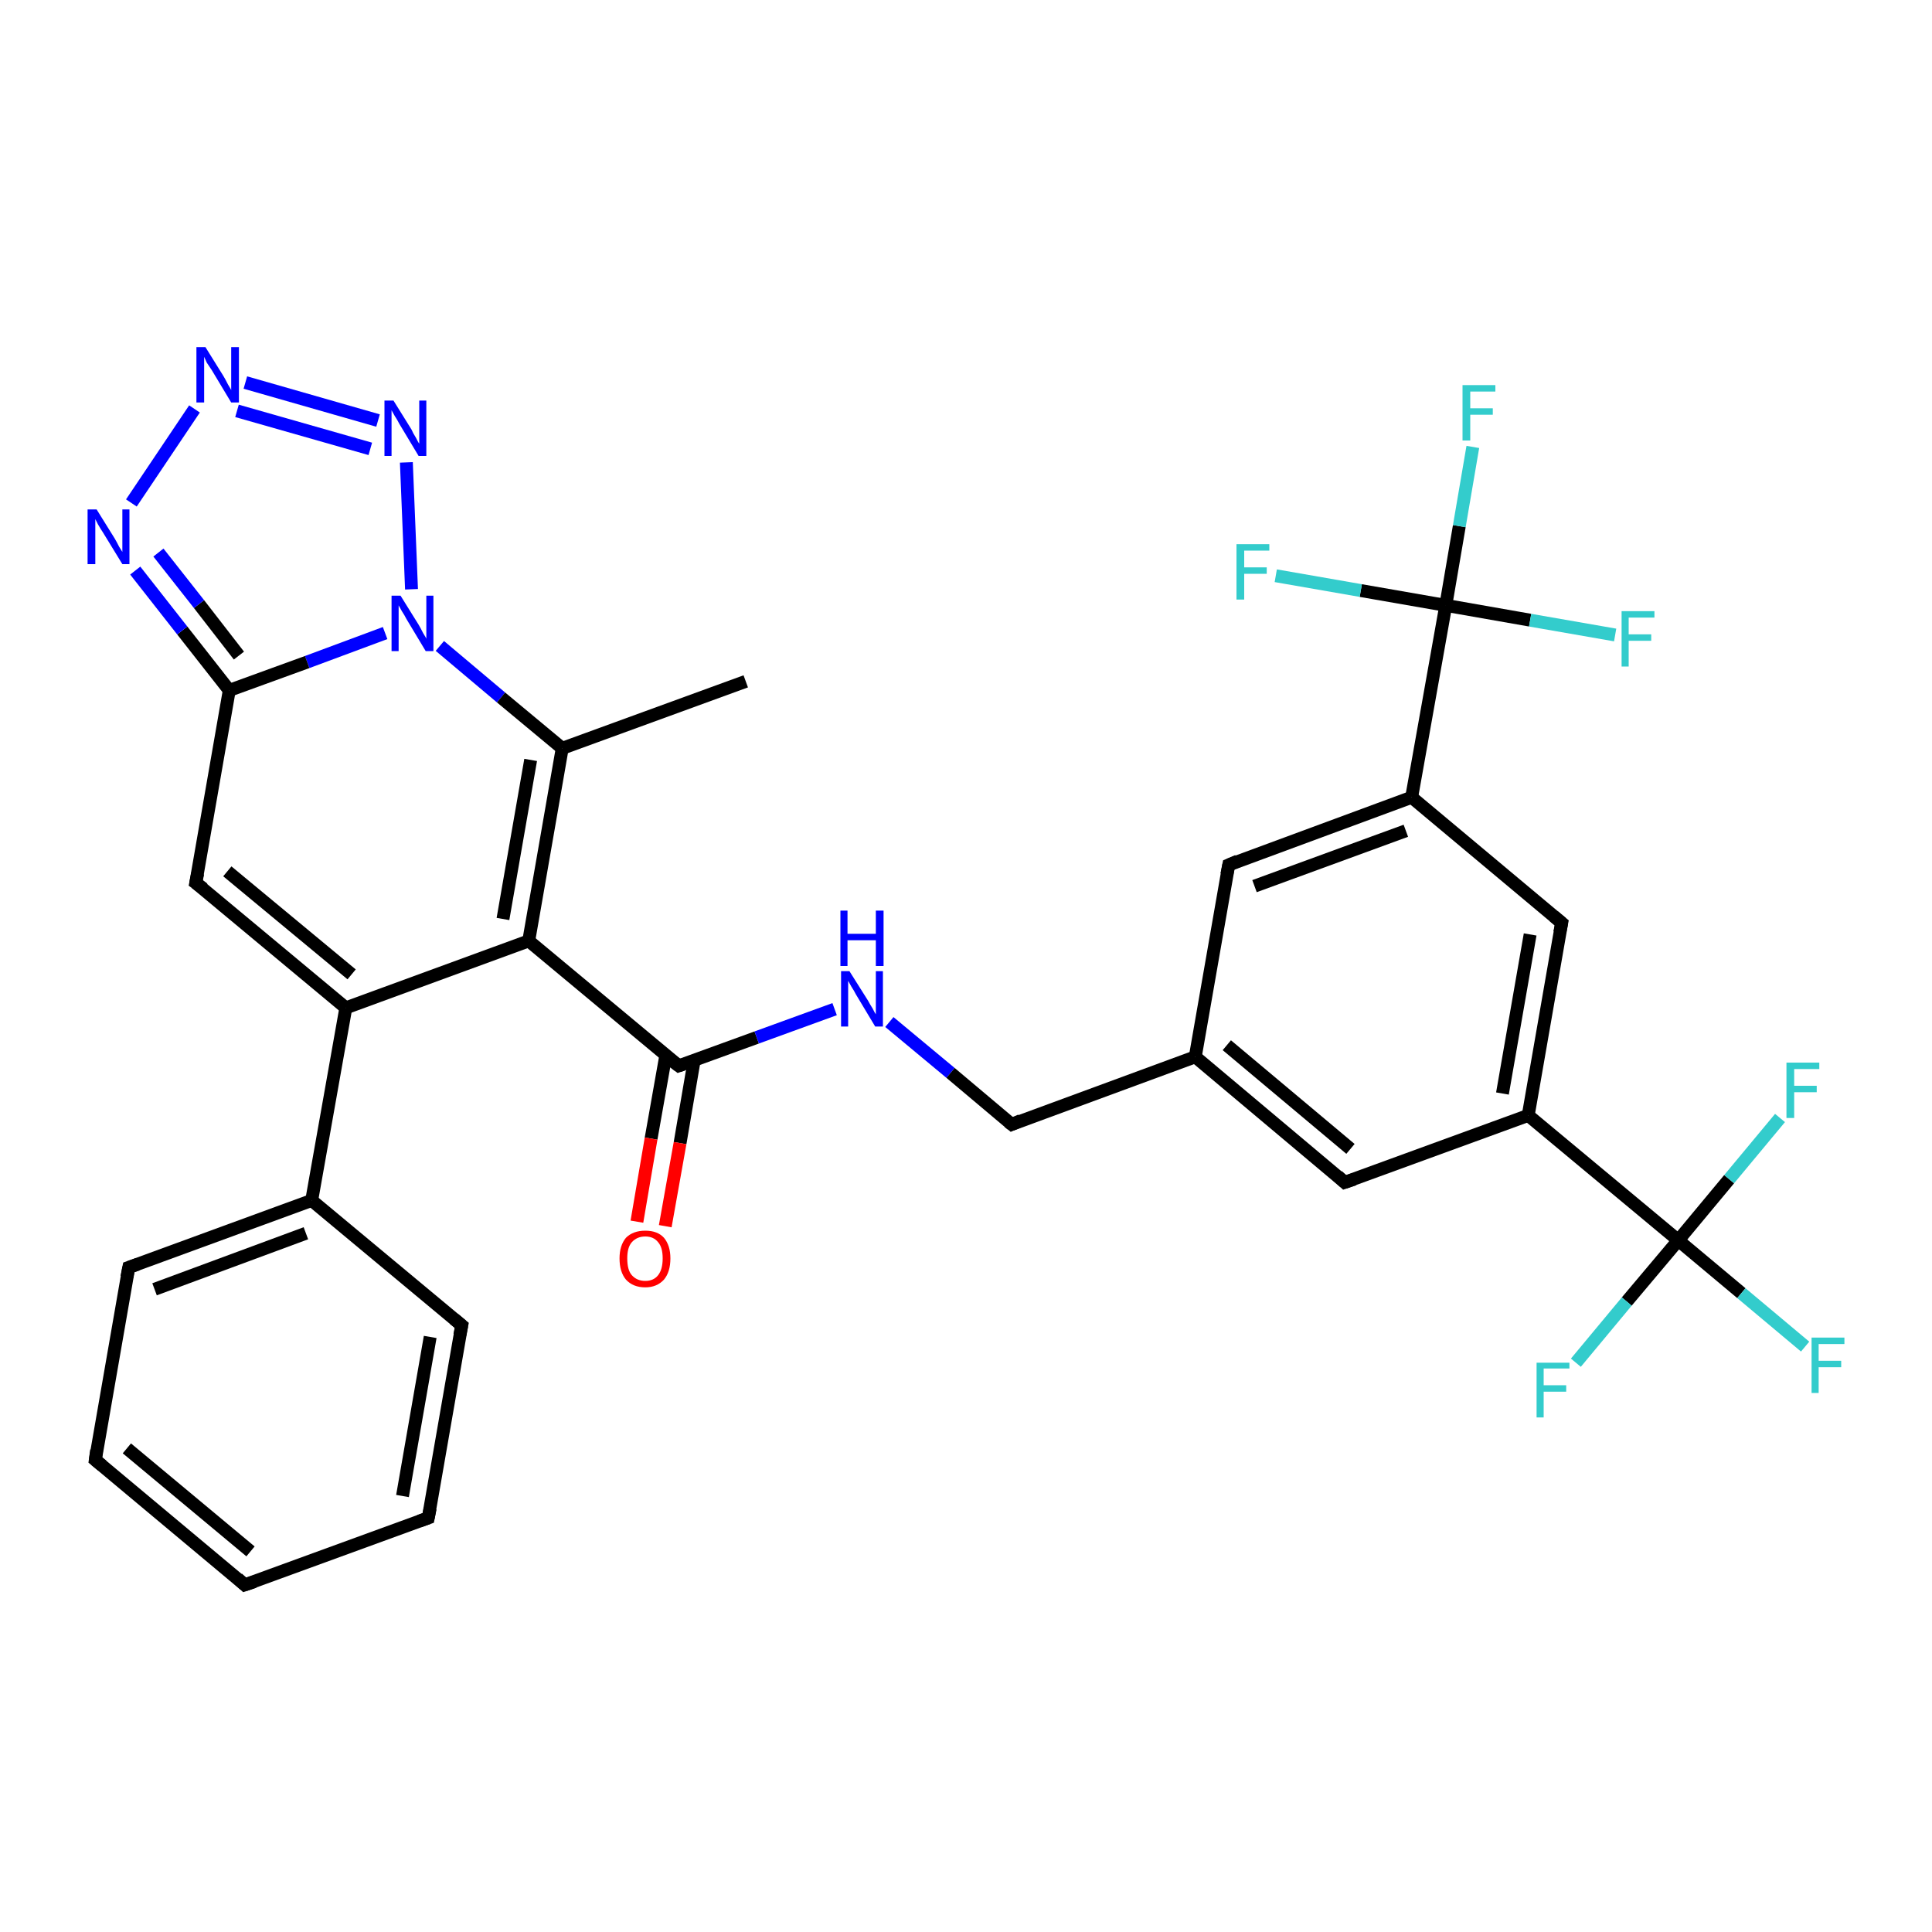 <?xml version='1.0' encoding='iso-8859-1'?>
<svg version='1.1' baseProfile='full'
              xmlns='http://www.w3.org/2000/svg'
                      xmlns:rdkit='http://www.rdkit.org/xml'
                      xmlns:xlink='http://www.w3.org/1999/xlink'
                  xml:space='preserve'
width='300px' height='300px' viewBox='0 0 300 300'>
<!-- END OF HEADER -->
<rect style='opacity:1.0;fill:#FFFFFF;stroke:none' width='300.0' height='300.0' x='0.0' y='0.0'> </rect>
<path class='bond-0 atom-0 atom-1' d='M 115.8,105.8 L 87.3,116.2' style='fill:none;fill-rule:evenodd;stroke:#000000;stroke-width:2.0px;stroke-linecap:butt;stroke-linejoin:miter;stroke-opacity:1' />
<path class='bond-1 atom-1 atom-2' d='M 87.3,116.2 L 82.1,146.1' style='fill:none;fill-rule:evenodd;stroke:#000000;stroke-width:2.0px;stroke-linecap:butt;stroke-linejoin:miter;stroke-opacity:1' />
<path class='bond-1 atom-1 atom-2' d='M 82.4,118.0 L 78.1,142.7' style='fill:none;fill-rule:evenodd;stroke:#000000;stroke-width:2.0px;stroke-linecap:butt;stroke-linejoin:miter;stroke-opacity:1' />
<path class='bond-2 atom-2 atom-3' d='M 82.1,146.1 L 105.4,165.5' style='fill:none;fill-rule:evenodd;stroke:#000000;stroke-width:2.0px;stroke-linecap:butt;stroke-linejoin:miter;stroke-opacity:1' />
<path class='bond-3 atom-3 atom-4' d='M 103.4,163.8 L 101.1,176.8' style='fill:none;fill-rule:evenodd;stroke:#000000;stroke-width:2.0px;stroke-linecap:butt;stroke-linejoin:miter;stroke-opacity:1' />
<path class='bond-3 atom-3 atom-4' d='M 101.1,176.8 L 98.9,189.7' style='fill:none;fill-rule:evenodd;stroke:#FF0000;stroke-width:2.0px;stroke-linecap:butt;stroke-linejoin:miter;stroke-opacity:1' />
<path class='bond-3 atom-3 atom-4' d='M 107.8,164.6 L 105.6,177.5' style='fill:none;fill-rule:evenodd;stroke:#000000;stroke-width:2.0px;stroke-linecap:butt;stroke-linejoin:miter;stroke-opacity:1' />
<path class='bond-3 atom-3 atom-4' d='M 105.6,177.5 L 103.3,190.4' style='fill:none;fill-rule:evenodd;stroke:#FF0000;stroke-width:2.0px;stroke-linecap:butt;stroke-linejoin:miter;stroke-opacity:1' />
<path class='bond-4 atom-3 atom-5' d='M 105.4,165.5 L 117.5,161.1' style='fill:none;fill-rule:evenodd;stroke:#000000;stroke-width:2.0px;stroke-linecap:butt;stroke-linejoin:miter;stroke-opacity:1' />
<path class='bond-4 atom-3 atom-5' d='M 117.5,161.1 L 129.6,156.7' style='fill:none;fill-rule:evenodd;stroke:#0000FF;stroke-width:2.0px;stroke-linecap:butt;stroke-linejoin:miter;stroke-opacity:1' />
<path class='bond-5 atom-5 atom-6' d='M 138.1,158.7 L 147.6,166.6' style='fill:none;fill-rule:evenodd;stroke:#0000FF;stroke-width:2.0px;stroke-linecap:butt;stroke-linejoin:miter;stroke-opacity:1' />
<path class='bond-5 atom-5 atom-6' d='M 147.6,166.6 L 157.1,174.6' style='fill:none;fill-rule:evenodd;stroke:#000000;stroke-width:2.0px;stroke-linecap:butt;stroke-linejoin:miter;stroke-opacity:1' />
<path class='bond-6 atom-6 atom-7' d='M 157.1,174.6 L 185.6,164.1' style='fill:none;fill-rule:evenodd;stroke:#000000;stroke-width:2.0px;stroke-linecap:butt;stroke-linejoin:miter;stroke-opacity:1' />
<path class='bond-7 atom-7 atom-8' d='M 185.6,164.1 L 208.8,183.6' style='fill:none;fill-rule:evenodd;stroke:#000000;stroke-width:2.0px;stroke-linecap:butt;stroke-linejoin:miter;stroke-opacity:1' />
<path class='bond-7 atom-7 atom-8' d='M 190.5,162.3 L 209.7,178.4' style='fill:none;fill-rule:evenodd;stroke:#000000;stroke-width:2.0px;stroke-linecap:butt;stroke-linejoin:miter;stroke-opacity:1' />
<path class='bond-8 atom-8 atom-9' d='M 208.8,183.6 L 237.3,173.2' style='fill:none;fill-rule:evenodd;stroke:#000000;stroke-width:2.0px;stroke-linecap:butt;stroke-linejoin:miter;stroke-opacity:1' />
<path class='bond-9 atom-9 atom-10' d='M 237.3,173.2 L 242.5,143.3' style='fill:none;fill-rule:evenodd;stroke:#000000;stroke-width:2.0px;stroke-linecap:butt;stroke-linejoin:miter;stroke-opacity:1' />
<path class='bond-9 atom-9 atom-10' d='M 233.3,169.8 L 237.6,145.1' style='fill:none;fill-rule:evenodd;stroke:#000000;stroke-width:2.0px;stroke-linecap:butt;stroke-linejoin:miter;stroke-opacity:1' />
<path class='bond-10 atom-10 atom-11' d='M 242.5,143.3 L 219.2,123.8' style='fill:none;fill-rule:evenodd;stroke:#000000;stroke-width:2.0px;stroke-linecap:butt;stroke-linejoin:miter;stroke-opacity:1' />
<path class='bond-11 atom-11 atom-12' d='M 219.2,123.8 L 190.8,134.3' style='fill:none;fill-rule:evenodd;stroke:#000000;stroke-width:2.0px;stroke-linecap:butt;stroke-linejoin:miter;stroke-opacity:1' />
<path class='bond-11 atom-11 atom-12' d='M 218.3,129.0 L 194.8,137.6' style='fill:none;fill-rule:evenodd;stroke:#000000;stroke-width:2.0px;stroke-linecap:butt;stroke-linejoin:miter;stroke-opacity:1' />
<path class='bond-12 atom-11 atom-13' d='M 219.2,123.8 L 224.5,94.0' style='fill:none;fill-rule:evenodd;stroke:#000000;stroke-width:2.0px;stroke-linecap:butt;stroke-linejoin:miter;stroke-opacity:1' />
<path class='bond-13 atom-13 atom-14' d='M 224.5,94.0 L 226.6,81.7' style='fill:none;fill-rule:evenodd;stroke:#000000;stroke-width:2.0px;stroke-linecap:butt;stroke-linejoin:miter;stroke-opacity:1' />
<path class='bond-13 atom-13 atom-14' d='M 226.6,81.7 L 228.7,69.4' style='fill:none;fill-rule:evenodd;stroke:#33CCCC;stroke-width:2.0px;stroke-linecap:butt;stroke-linejoin:miter;stroke-opacity:1' />
<path class='bond-14 atom-13 atom-15' d='M 224.5,94.0 L 237.6,96.3' style='fill:none;fill-rule:evenodd;stroke:#000000;stroke-width:2.0px;stroke-linecap:butt;stroke-linejoin:miter;stroke-opacity:1' />
<path class='bond-14 atom-13 atom-15' d='M 237.6,96.3 L 250.8,98.6' style='fill:none;fill-rule:evenodd;stroke:#33CCCC;stroke-width:2.0px;stroke-linecap:butt;stroke-linejoin:miter;stroke-opacity:1' />
<path class='bond-15 atom-13 atom-16' d='M 224.5,94.0 L 211.3,91.7' style='fill:none;fill-rule:evenodd;stroke:#000000;stroke-width:2.0px;stroke-linecap:butt;stroke-linejoin:miter;stroke-opacity:1' />
<path class='bond-15 atom-13 atom-16' d='M 211.3,91.7 L 198.1,89.4' style='fill:none;fill-rule:evenodd;stroke:#33CCCC;stroke-width:2.0px;stroke-linecap:butt;stroke-linejoin:miter;stroke-opacity:1' />
<path class='bond-16 atom-9 atom-17' d='M 237.3,173.2 L 260.6,192.6' style='fill:none;fill-rule:evenodd;stroke:#000000;stroke-width:2.0px;stroke-linecap:butt;stroke-linejoin:miter;stroke-opacity:1' />
<path class='bond-17 atom-17 atom-18' d='M 260.6,192.6 L 270.4,200.8' style='fill:none;fill-rule:evenodd;stroke:#000000;stroke-width:2.0px;stroke-linecap:butt;stroke-linejoin:miter;stroke-opacity:1' />
<path class='bond-17 atom-17 atom-18' d='M 270.4,200.8 L 280.3,209.1' style='fill:none;fill-rule:evenodd;stroke:#33CCCC;stroke-width:2.0px;stroke-linecap:butt;stroke-linejoin:miter;stroke-opacity:1' />
<path class='bond-18 atom-17 atom-19' d='M 260.6,192.6 L 252.6,202.1' style='fill:none;fill-rule:evenodd;stroke:#000000;stroke-width:2.0px;stroke-linecap:butt;stroke-linejoin:miter;stroke-opacity:1' />
<path class='bond-18 atom-17 atom-19' d='M 252.6,202.1 L 244.7,211.6' style='fill:none;fill-rule:evenodd;stroke:#33CCCC;stroke-width:2.0px;stroke-linecap:butt;stroke-linejoin:miter;stroke-opacity:1' />
<path class='bond-19 atom-17 atom-20' d='M 260.6,192.6 L 268.5,183.1' style='fill:none;fill-rule:evenodd;stroke:#000000;stroke-width:2.0px;stroke-linecap:butt;stroke-linejoin:miter;stroke-opacity:1' />
<path class='bond-19 atom-17 atom-20' d='M 268.5,183.1 L 276.4,173.6' style='fill:none;fill-rule:evenodd;stroke:#33CCCC;stroke-width:2.0px;stroke-linecap:butt;stroke-linejoin:miter;stroke-opacity:1' />
<path class='bond-20 atom-2 atom-21' d='M 82.1,146.1 L 53.7,156.5' style='fill:none;fill-rule:evenodd;stroke:#000000;stroke-width:2.0px;stroke-linecap:butt;stroke-linejoin:miter;stroke-opacity:1' />
<path class='bond-21 atom-21 atom-22' d='M 53.7,156.5 L 30.4,137.1' style='fill:none;fill-rule:evenodd;stroke:#000000;stroke-width:2.0px;stroke-linecap:butt;stroke-linejoin:miter;stroke-opacity:1' />
<path class='bond-21 atom-21 atom-22' d='M 54.6,151.3 L 35.3,135.3' style='fill:none;fill-rule:evenodd;stroke:#000000;stroke-width:2.0px;stroke-linecap:butt;stroke-linejoin:miter;stroke-opacity:1' />
<path class='bond-22 atom-22 atom-23' d='M 30.4,137.1 L 35.6,107.2' style='fill:none;fill-rule:evenodd;stroke:#000000;stroke-width:2.0px;stroke-linecap:butt;stroke-linejoin:miter;stroke-opacity:1' />
<path class='bond-23 atom-23 atom-24' d='M 35.6,107.2 L 28.3,97.9' style='fill:none;fill-rule:evenodd;stroke:#000000;stroke-width:2.0px;stroke-linecap:butt;stroke-linejoin:miter;stroke-opacity:1' />
<path class='bond-23 atom-23 atom-24' d='M 28.3,97.9 L 21.0,88.6' style='fill:none;fill-rule:evenodd;stroke:#0000FF;stroke-width:2.0px;stroke-linecap:butt;stroke-linejoin:miter;stroke-opacity:1' />
<path class='bond-23 atom-23 atom-24' d='M 37.1,101.8 L 30.9,93.8' style='fill:none;fill-rule:evenodd;stroke:#000000;stroke-width:2.0px;stroke-linecap:butt;stroke-linejoin:miter;stroke-opacity:1' />
<path class='bond-23 atom-23 atom-24' d='M 30.9,93.8 L 24.6,85.8' style='fill:none;fill-rule:evenodd;stroke:#0000FF;stroke-width:2.0px;stroke-linecap:butt;stroke-linejoin:miter;stroke-opacity:1' />
<path class='bond-24 atom-24 atom-25' d='M 20.4,78.1 L 30.2,63.5' style='fill:none;fill-rule:evenodd;stroke:#0000FF;stroke-width:2.0px;stroke-linecap:butt;stroke-linejoin:miter;stroke-opacity:1' />
<path class='bond-25 atom-25 atom-26' d='M 38.1,59.4 L 58.7,65.3' style='fill:none;fill-rule:evenodd;stroke:#0000FF;stroke-width:2.0px;stroke-linecap:butt;stroke-linejoin:miter;stroke-opacity:1' />
<path class='bond-25 atom-25 atom-26' d='M 36.8,63.8 L 57.5,69.7' style='fill:none;fill-rule:evenodd;stroke:#0000FF;stroke-width:2.0px;stroke-linecap:butt;stroke-linejoin:miter;stroke-opacity:1' />
<path class='bond-26 atom-26 atom-27' d='M 63.1,71.8 L 63.9,91.5' style='fill:none;fill-rule:evenodd;stroke:#0000FF;stroke-width:2.0px;stroke-linecap:butt;stroke-linejoin:miter;stroke-opacity:1' />
<path class='bond-27 atom-21 atom-28' d='M 53.7,156.5 L 48.4,186.4' style='fill:none;fill-rule:evenodd;stroke:#000000;stroke-width:2.0px;stroke-linecap:butt;stroke-linejoin:miter;stroke-opacity:1' />
<path class='bond-28 atom-28 atom-29' d='M 48.4,186.4 L 20.0,196.8' style='fill:none;fill-rule:evenodd;stroke:#000000;stroke-width:2.0px;stroke-linecap:butt;stroke-linejoin:miter;stroke-opacity:1' />
<path class='bond-28 atom-28 atom-29' d='M 47.5,191.5 L 24.0,200.2' style='fill:none;fill-rule:evenodd;stroke:#000000;stroke-width:2.0px;stroke-linecap:butt;stroke-linejoin:miter;stroke-opacity:1' />
<path class='bond-29 atom-29 atom-30' d='M 20.0,196.8 L 14.8,226.7' style='fill:none;fill-rule:evenodd;stroke:#000000;stroke-width:2.0px;stroke-linecap:butt;stroke-linejoin:miter;stroke-opacity:1' />
<path class='bond-30 atom-30 atom-31' d='M 14.8,226.7 L 38.0,246.1' style='fill:none;fill-rule:evenodd;stroke:#000000;stroke-width:2.0px;stroke-linecap:butt;stroke-linejoin:miter;stroke-opacity:1' />
<path class='bond-30 atom-30 atom-31' d='M 19.7,224.9 L 38.9,240.9' style='fill:none;fill-rule:evenodd;stroke:#000000;stroke-width:2.0px;stroke-linecap:butt;stroke-linejoin:miter;stroke-opacity:1' />
<path class='bond-31 atom-31 atom-32' d='M 38.0,246.1 L 66.5,235.7' style='fill:none;fill-rule:evenodd;stroke:#000000;stroke-width:2.0px;stroke-linecap:butt;stroke-linejoin:miter;stroke-opacity:1' />
<path class='bond-32 atom-32 atom-33' d='M 66.5,235.7 L 71.7,205.8' style='fill:none;fill-rule:evenodd;stroke:#000000;stroke-width:2.0px;stroke-linecap:butt;stroke-linejoin:miter;stroke-opacity:1' />
<path class='bond-32 atom-32 atom-33' d='M 62.5,232.3 L 66.8,207.6' style='fill:none;fill-rule:evenodd;stroke:#000000;stroke-width:2.0px;stroke-linecap:butt;stroke-linejoin:miter;stroke-opacity:1' />
<path class='bond-33 atom-27 atom-1' d='M 68.3,100.3 L 77.8,108.3' style='fill:none;fill-rule:evenodd;stroke:#0000FF;stroke-width:2.0px;stroke-linecap:butt;stroke-linejoin:miter;stroke-opacity:1' />
<path class='bond-33 atom-27 atom-1' d='M 77.8,108.3 L 87.3,116.2' style='fill:none;fill-rule:evenodd;stroke:#000000;stroke-width:2.0px;stroke-linecap:butt;stroke-linejoin:miter;stroke-opacity:1' />
<path class='bond-34 atom-33 atom-28' d='M 71.7,205.8 L 48.4,186.4' style='fill:none;fill-rule:evenodd;stroke:#000000;stroke-width:2.0px;stroke-linecap:butt;stroke-linejoin:miter;stroke-opacity:1' />
<path class='bond-35 atom-12 atom-7' d='M 190.8,134.3 L 185.6,164.1' style='fill:none;fill-rule:evenodd;stroke:#000000;stroke-width:2.0px;stroke-linecap:butt;stroke-linejoin:miter;stroke-opacity:1' />
<path class='bond-36 atom-27 atom-23' d='M 59.8,98.3 L 47.7,102.8' style='fill:none;fill-rule:evenodd;stroke:#0000FF;stroke-width:2.0px;stroke-linecap:butt;stroke-linejoin:miter;stroke-opacity:1' />
<path class='bond-36 atom-27 atom-23' d='M 47.7,102.8 L 35.6,107.2' style='fill:none;fill-rule:evenodd;stroke:#000000;stroke-width:2.0px;stroke-linecap:butt;stroke-linejoin:miter;stroke-opacity:1' />
<path d='M 104.2,164.6 L 105.4,165.5 L 106.0,165.3' style='fill:none;stroke:#000000;stroke-width:2.0px;stroke-linecap:butt;stroke-linejoin:miter;stroke-opacity:1;' />
<path d='M 156.6,174.2 L 157.1,174.6 L 158.5,174.0' style='fill:none;stroke:#000000;stroke-width:2.0px;stroke-linecap:butt;stroke-linejoin:miter;stroke-opacity:1;' />
<path d='M 207.7,182.6 L 208.8,183.6 L 210.3,183.1' style='fill:none;stroke:#000000;stroke-width:2.0px;stroke-linecap:butt;stroke-linejoin:miter;stroke-opacity:1;' />
<path d='M 242.2,144.8 L 242.5,143.3 L 241.3,142.3' style='fill:none;stroke:#000000;stroke-width:2.0px;stroke-linecap:butt;stroke-linejoin:miter;stroke-opacity:1;' />
<path d='M 192.2,133.7 L 190.8,134.3 L 190.5,135.8' style='fill:none;stroke:#000000;stroke-width:2.0px;stroke-linecap:butt;stroke-linejoin:miter;stroke-opacity:1;' />
<path d='M 31.6,138.0 L 30.4,137.1 L 30.7,135.6' style='fill:none;stroke:#000000;stroke-width:2.0px;stroke-linecap:butt;stroke-linejoin:miter;stroke-opacity:1;' />
<path d='M 21.4,196.3 L 20.0,196.8 L 19.7,198.3' style='fill:none;stroke:#000000;stroke-width:2.0px;stroke-linecap:butt;stroke-linejoin:miter;stroke-opacity:1;' />
<path d='M 15.0,225.2 L 14.8,226.7 L 15.9,227.6' style='fill:none;stroke:#000000;stroke-width:2.0px;stroke-linecap:butt;stroke-linejoin:miter;stroke-opacity:1;' />
<path d='M 36.9,245.1 L 38.0,246.1 L 39.5,245.6' style='fill:none;stroke:#000000;stroke-width:2.0px;stroke-linecap:butt;stroke-linejoin:miter;stroke-opacity:1;' />
<path d='M 65.1,236.2 L 66.5,235.7 L 66.8,234.2' style='fill:none;stroke:#000000;stroke-width:2.0px;stroke-linecap:butt;stroke-linejoin:miter;stroke-opacity:1;' />
<path d='M 71.4,207.3 L 71.7,205.8 L 70.5,204.8' style='fill:none;stroke:#000000;stroke-width:2.0px;stroke-linecap:butt;stroke-linejoin:miter;stroke-opacity:1;' />
<path class='atom-4' d='M 96.2 195.4
Q 96.2 193.4, 97.2 192.2
Q 98.3 191.1, 100.2 191.1
Q 102.1 191.1, 103.1 192.2
Q 104.1 193.4, 104.1 195.4
Q 104.1 197.5, 103.1 198.7
Q 102.0 199.9, 100.2 199.9
Q 98.3 199.9, 97.2 198.7
Q 96.2 197.5, 96.2 195.4
M 100.2 198.9
Q 101.5 198.9, 102.2 198.0
Q 102.9 197.1, 102.9 195.4
Q 102.9 193.7, 102.2 192.9
Q 101.5 192.0, 100.2 192.0
Q 98.9 192.0, 98.1 192.9
Q 97.4 193.7, 97.4 195.4
Q 97.4 197.2, 98.1 198.0
Q 98.9 198.9, 100.2 198.9
' fill='#FF0000'/>
<path class='atom-5' d='M 131.9 150.8
L 134.8 155.4
Q 135.0 155.8, 135.5 156.6
Q 135.9 157.4, 136.0 157.5
L 136.0 150.8
L 137.1 150.8
L 137.1 159.4
L 135.9 159.4
L 132.9 154.4
Q 132.6 153.8, 132.2 153.2
Q 131.8 152.5, 131.7 152.3
L 131.7 159.4
L 130.6 159.4
L 130.6 150.8
L 131.9 150.8
' fill='#0000FF'/>
<path class='atom-5' d='M 130.5 141.4
L 131.6 141.4
L 131.6 145.0
L 136.0 145.0
L 136.0 141.4
L 137.2 141.4
L 137.2 150.0
L 136.0 150.0
L 136.0 146.0
L 131.6 146.0
L 131.6 150.0
L 130.5 150.0
L 130.5 141.4
' fill='#0000FF'/>
<path class='atom-14' d='M 227.1 59.8
L 232.2 59.8
L 232.2 60.8
L 228.3 60.8
L 228.3 63.4
L 231.8 63.4
L 231.8 64.4
L 228.3 64.4
L 228.3 68.4
L 227.1 68.4
L 227.1 59.8
' fill='#33CCCC'/>
<path class='atom-15' d='M 251.8 94.9
L 256.9 94.9
L 256.9 95.9
L 252.9 95.9
L 252.9 98.5
L 256.4 98.5
L 256.4 99.5
L 252.9 99.5
L 252.9 103.5
L 251.8 103.5
L 251.8 94.9
' fill='#33CCCC'/>
<path class='atom-16' d='M 192.0 84.5
L 197.1 84.5
L 197.1 85.5
L 193.2 85.5
L 193.2 88.1
L 196.7 88.1
L 196.7 89.1
L 193.2 89.1
L 193.2 93.1
L 192.0 93.1
L 192.0 84.5
' fill='#33CCCC'/>
<path class='atom-18' d='M 281.3 207.7
L 286.4 207.7
L 286.4 208.7
L 282.4 208.7
L 282.4 211.3
L 285.9 211.3
L 285.9 212.3
L 282.4 212.3
L 282.4 216.3
L 281.3 216.3
L 281.3 207.7
' fill='#33CCCC'/>
<path class='atom-19' d='M 238.6 211.6
L 243.7 211.6
L 243.7 212.5
L 239.7 212.5
L 239.7 215.1
L 243.2 215.1
L 243.2 216.1
L 239.7 216.1
L 239.7 220.1
L 238.6 220.1
L 238.6 211.6
' fill='#33CCCC'/>
<path class='atom-20' d='M 277.4 165.0
L 282.5 165.0
L 282.5 166.0
L 278.6 166.0
L 278.6 168.6
L 282.1 168.6
L 282.1 169.6
L 278.6 169.6
L 278.6 173.6
L 277.4 173.6
L 277.4 165.0
' fill='#33CCCC'/>
<path class='atom-24' d='M 15.0 79.1
L 17.8 83.6
Q 18.1 84.1, 18.5 84.9
Q 19.0 85.7, 19.0 85.7
L 19.0 79.1
L 20.1 79.1
L 20.1 87.6
L 19.0 87.6
L 16.0 82.7
Q 15.6 82.1, 15.2 81.4
Q 14.9 80.8, 14.8 80.6
L 14.8 87.6
L 13.6 87.6
L 13.6 79.1
L 15.0 79.1
' fill='#0000FF'/>
<path class='atom-25' d='M 31.9 53.9
L 34.7 58.4
Q 35.0 58.9, 35.4 59.7
Q 35.9 60.5, 35.9 60.6
L 35.9 53.9
L 37.1 53.9
L 37.1 62.5
L 35.9 62.5
L 32.9 57.5
Q 32.5 56.9, 32.1 56.3
Q 31.8 55.6, 31.7 55.4
L 31.7 62.5
L 30.5 62.5
L 30.5 53.9
L 31.9 53.9
' fill='#0000FF'/>
<path class='atom-26' d='M 61.1 62.2
L 63.9 66.7
Q 64.1 67.2, 64.6 68.0
Q 65.0 68.8, 65.1 68.9
L 65.1 62.2
L 66.2 62.2
L 66.2 70.8
L 65.0 70.8
L 62.0 65.8
Q 61.7 65.2, 61.3 64.6
Q 60.9 63.9, 60.8 63.7
L 60.8 70.8
L 59.7 70.8
L 59.7 62.2
L 61.1 62.2
' fill='#0000FF'/>
<path class='atom-27' d='M 62.2 92.5
L 65.0 97.0
Q 65.3 97.5, 65.7 98.3
Q 66.2 99.1, 66.2 99.2
L 66.2 92.5
L 67.3 92.5
L 67.3 101.1
L 66.1 101.1
L 63.1 96.1
Q 62.8 95.5, 62.4 94.9
Q 62.0 94.2, 61.9 94.0
L 61.9 101.1
L 60.8 101.1
L 60.8 92.5
L 62.2 92.5
' fill='#0000FF'/>
</svg>

